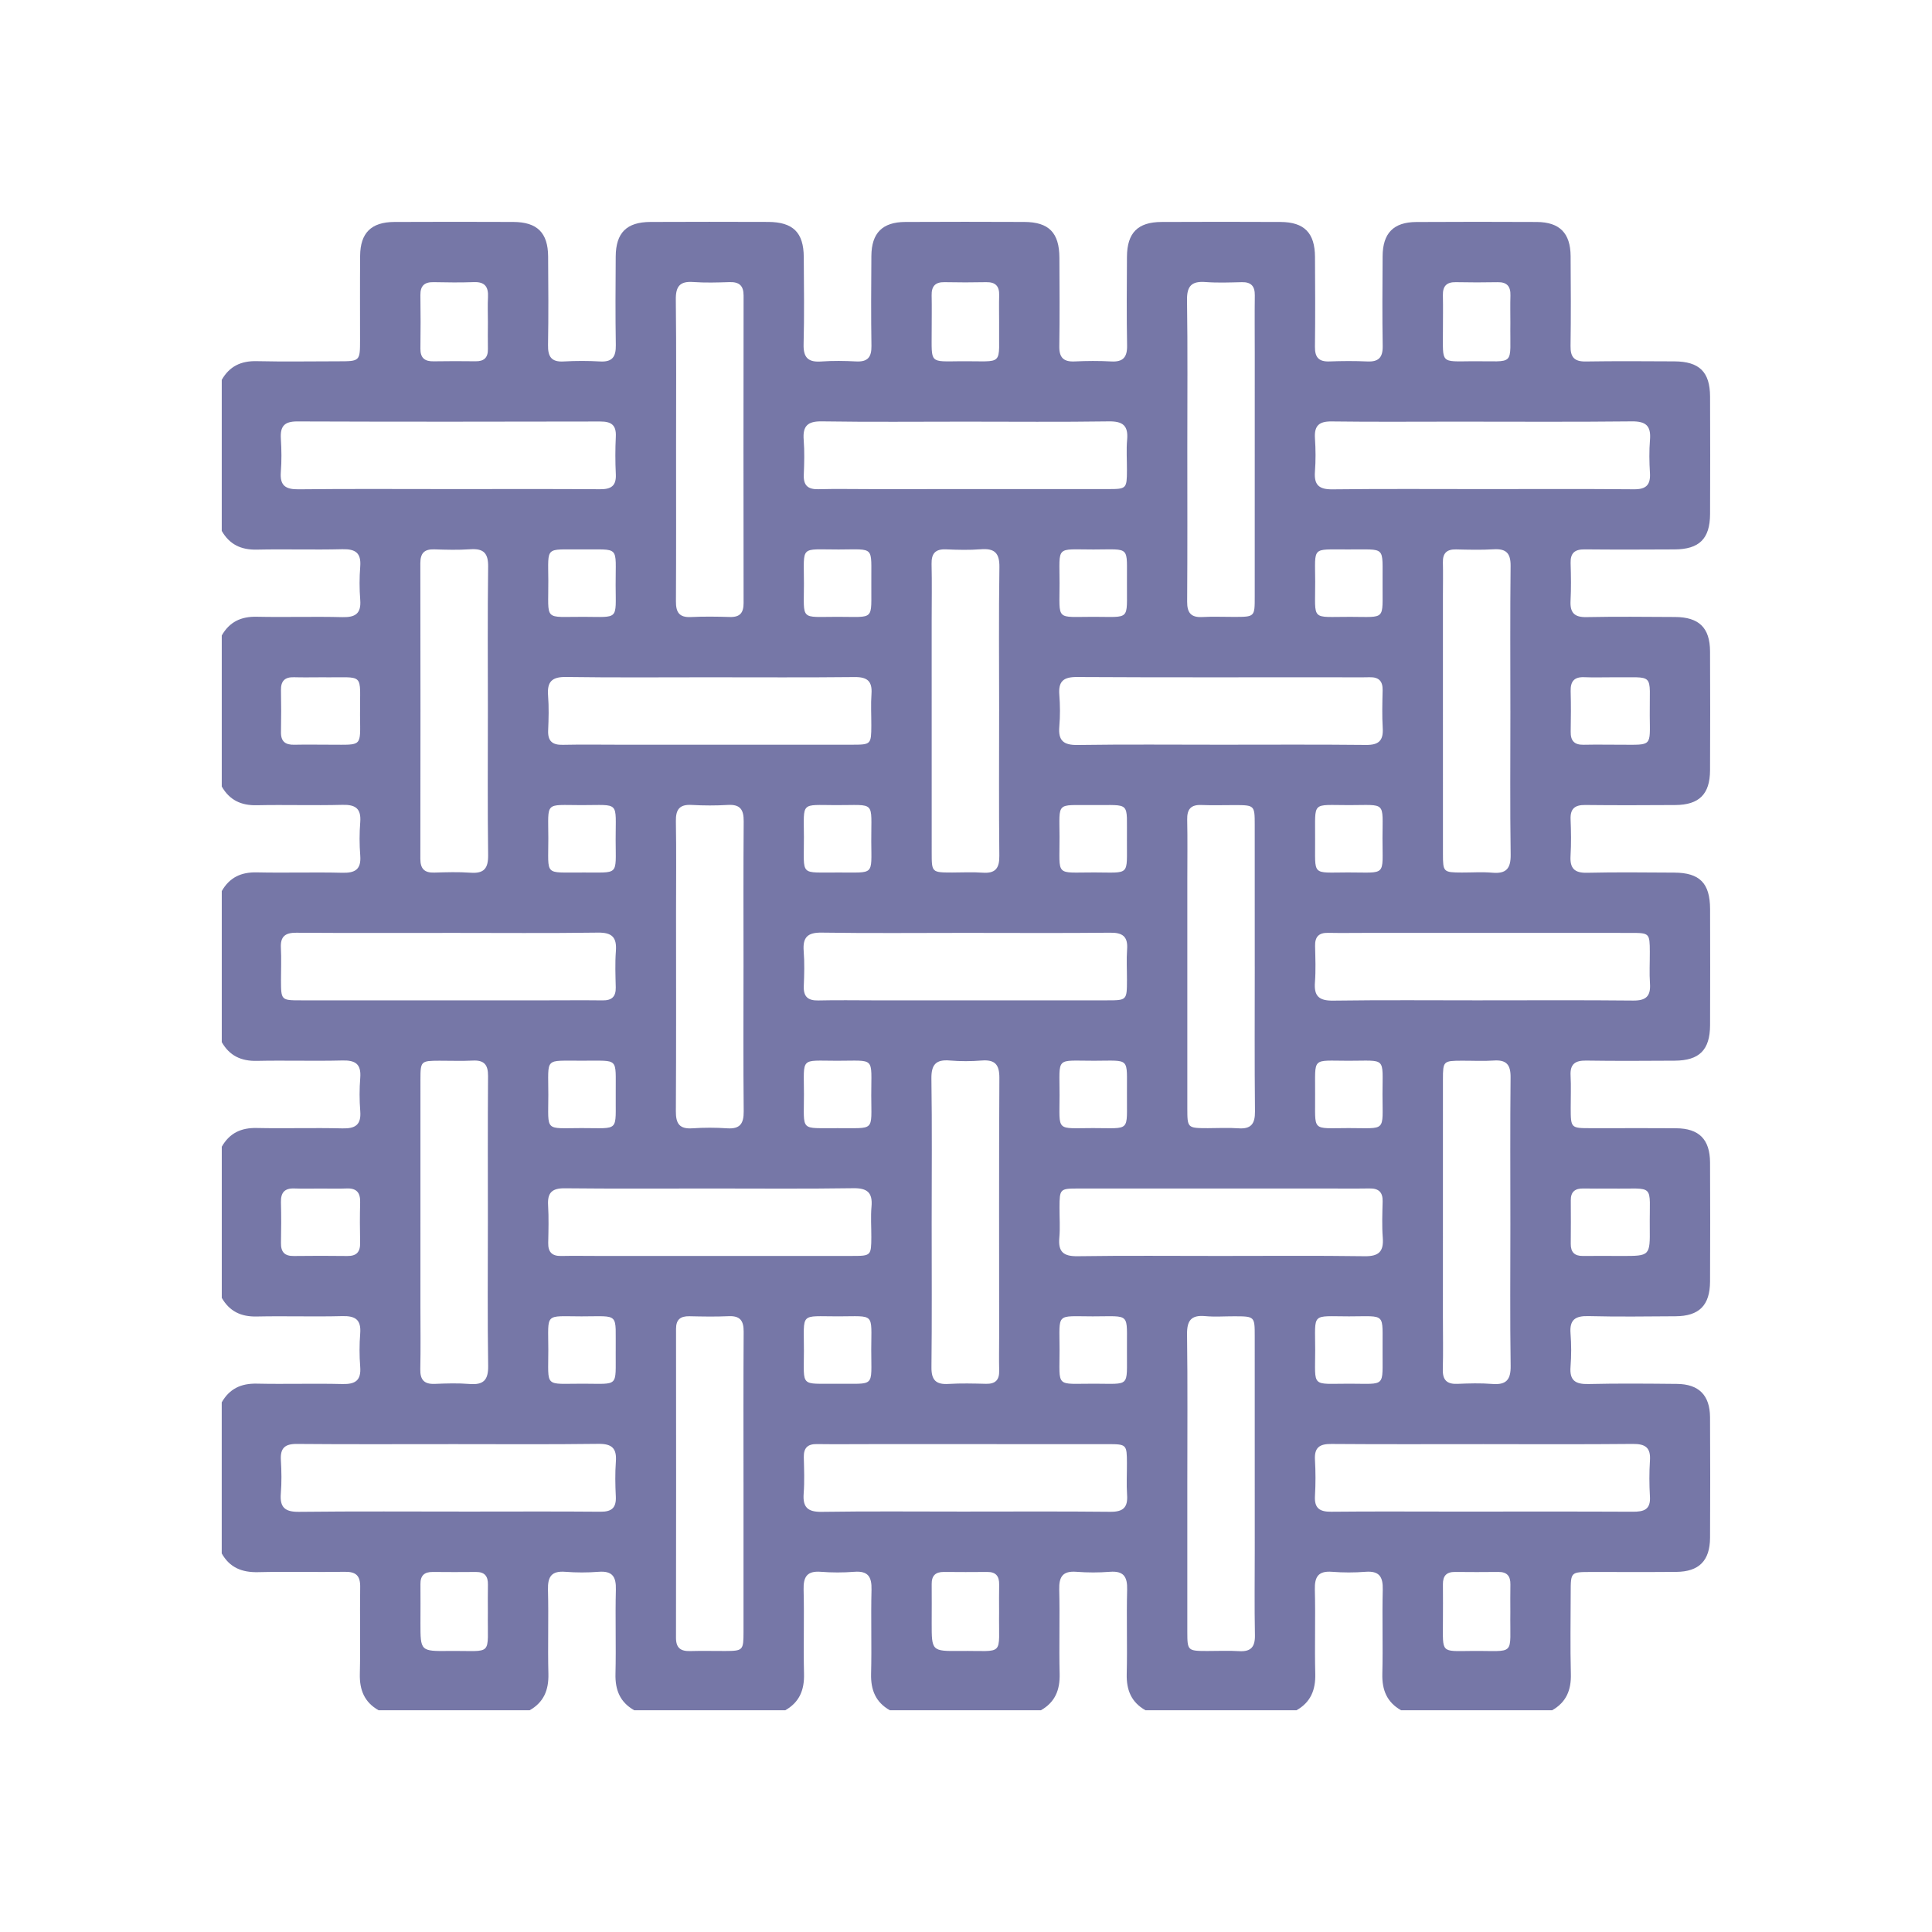 <?xml version="1.0" encoding="UTF-8"?>
<!DOCTYPE svg PUBLIC "-//W3C//DTD SVG 1.1//EN" "http://www.w3.org/Graphics/SVG/1.1/DTD/svg11.dtd">
<!-- Creator: CorelDRAW 2020 (64 Bit) -->
<svg xmlns="http://www.w3.org/2000/svg" xml:space="preserve" width="38.059mm" height="38.059mm" version="1.1" style="shape-rendering:geometricPrecision; text-rendering:geometricPrecision; image-rendering:optimizeQuality; fill-rule:evenodd; clip-rule:evenodd"
viewBox="0 0 1677.49 1677.49"
 xmlns:xlink="http://www.w3.org/1999/xlink"
 xmlns:xodm="http://www.corel.com/coreldraw/odm/2003">
 <defs>
  <style type="text/css">
   <![CDATA[
    .fil1 {fill:none}
    .fil0 {fill:#7677A7;fill-rule:nonzero}
   ]]>
  </style>
 </defs>
 <g id="Camada_x0020_1">
  <path class="fil0" d="M726.09 1201.47c34.43,-0.33 30.35,4.15 30.38,-29.69 0.05,-32.44 3.64,-28.87 -28.7,-28.83 -33.91,0.04 -29.67,-4.04 -29.76,30.27 -0.08,31.57 -3.34,28.04 28.08,28.24zm-191.48 -28.1c-0.34,-34.32 4.1,-30.4 -29.72,-30.41 -32.44,-0.03 -28.86,-3.64 -28.81,28.69 0.05,33.94 -4.06,29.68 30.24,29.77 31.56,0.06 28.08,3.39 28.28,-28.05zm193.8 -415.8c30.99,-0.19 28.24,3.28 28.08,-26.98 -0.19,-36.09 4.65,-31.39 -31.02,-31.53 -30.6,-0.12 -27.55,-3.12 -27.46,27.57 0.14,35.2 -4.42,30.6 30.4,30.94zm250.07 -28.19c-0.34,-34.36 4.13,-30.07 -29.78,-30.37l-1.26 0c-30.6,0.16 -27.6,-3.09 -27.48,27.57 0.14,35.25 -4.42,30.84 30.35,30.93 31.47,0.09 27.98,3.37 28.16,-28.13zm-474.32 -252.33c-30.99,0.2 -28.24,-3.27 -28.08,26.99 0.19,36.11 -4.65,31.38 31,31.54 30.6,0.12 27.56,3.11 27.46,-27.57 -0.14,-35.19 4.41,-30.6 -30.39,-30.96zm252.38 29.23c-0.26,-32.66 3.68,-29.23 -28.41,-29.17 -34.19,0.06 -30.06,-4.15 -30.1,29.93 -0.05,32.2 -3.58,28.55 28.98,28.53 33.31,-0.02 29.25,3.89 29.53,-29.3zm385.32 222.07c0.26,32.65 -3.68,29.23 28.39,29.16 34.23,-0.06 30.07,4.15 30.12,-29.9 0.07,-32.23 3.56,-28.58 -28.95,-28.55 -33.25,0.01 -29.3,-3.91 -29.56,29.29zm-636.64 29.22c32.76,-0.26 29.39,3.73 29.33,-28.25 -0.08,-34.32 4.17,-30.21 -29.76,-30.26 -32.33,-0.03 -28.73,-3.62 -28.7,28.83 0.03,33.42 -3.97,29.43 29.14,29.69zm473.27 -250.73c-0.3,-33.49 3.91,-29.74 -29.11,-29.73 -33.24,0.02 -29.4,-3.89 -29.4,29.37 0,33.04 -3.79,29.06 29.67,29.09 32.42,0.03 28.61,3.62 28.84,-28.74zm163.37 442.92c0.31,33.48 -3.92,29.73 29.11,29.72 33.26,-0.02 29.4,3.89 29.4,-29.37 0.02,-33.04 3.81,-29.06 -29.67,-29.09 -32.4,-0.03 -28.59,-3.64 -28.84,28.75zm-163.37 0.39c-0.26,-32.65 3.68,-29.18 -28.44,-29.14 -34.19,0.06 -30.01,-4.13 -30.07,29.95 -0.05,32.22 -3.54,28.53 29,28.52 33.31,-0.02 29.25,3.89 29.51,-29.33zm221.95 222.52c-0.3,-33.49 3.9,-29.73 -29.11,-29.71 -33.26,0 -29.4,-3.87 -29.4,29.35 -0.02,33.04 -3.79,29.08 29.67,29.11 32.37,0.03 28.61,3.64 28.84,-28.75zm0 -665.48c-0.31,-34.19 3.93,-29.81 -30.04,-30.13l-1.26 0c-30.46,0.14 -27.32,-2.94 -27.21,27.85 0.11,35.02 -4.37,30.57 30.6,30.68 31.33,0.09 27.69,3.3 27.91,-28.39zm-221.95 666.18c-0.33,-34.32 4.12,-30.4 -29.7,-30.41 -32.44,-0.03 -28.84,-3.64 -28.81,28.69 0.05,33.94 -4.06,29.68 30.24,29.77 31.55,0.06 28.08,3.39 28.27,-28.05zm-251.16 -193.83c32.67,-0.28 29.22,3.68 29.15,-28.42 -0.06,-34.21 4.15,-30.04 -29.91,-30.1 -32.2,-0.04 -28.56,-3.57 -28.53,28.98 0.01,33.32 -3.91,29.26 29.29,29.54zm-192.71 -30.38c-0.2,-31.49 3.31,-28.01 -28.18,-28.21l-1.26 0c-33.04,0.28 -29.06,-3.73 -29.09,29.75 -0.03,32.4 -3.62,28.83 28.73,28.78 33.88,-0.05 29.45,4.04 29.8,-30.32zm776.78 -668.76c0,-7.96 -0.19,-15.92 0.06,-23.85 0.22,-7.79 -2.91,-11.69 -11.04,-11.53 -12.14,0.23 -24.29,0.23 -36.4,-0.02 -8.04,-0.14 -11.4,3.48 -11.21,11.38 0.23,10.47 0.02,20.91 0.03,31.38 0.06,28.11 -2.5,26.14 25.45,25.89 38.42,-0.33 32.58,5.33 33.11,-33.24zm-443.89 -0.12c0,-7.96 -0.19,-15.92 0.04,-23.85 0.23,-7.89 -3.09,-11.57 -11.15,-11.43 -12.13,0.25 -24.29,0.25 -36.4,0 -8.11,-0.14 -11.27,3.7 -11.09,11.51 0.23,10.45 0.02,20.91 0.03,31.38 0.05,28.06 -2.41,26.01 25.56,25.76 38.34,-0.33 32.48,5.32 33,-33.37zm-0.02 1119.4c0,-7.94 -0.12,-15.89 0.05,-23.84 0.12,-7.15 -2.72,-11.04 -10.28,-10.96 -12.56,0.11 -25.13,0.12 -37.66,-0.01 -7.36,-0.09 -10.75,3.24 -10.65,10.6 0.14,11.29 0,22.59 0,33.88 0,24.16 0,24.38 24.71,24.11 39.42,-0.39 33.29,5.58 33.83,-33.79zm-443.86 -1120.42c0,-7.11 -0.31,-14.24 0.08,-21.33 0.45,-8.82 -2.68,-13.32 -12.19,-12.98 -11.71,0.43 -23.43,0.28 -35.14,0.04 -7.94,-0.14 -11.46,3.24 -11.36,11.24 0.23,15.48 0.23,30.96 0.01,46.44 -0.11,8.15 3.75,11.21 11.54,11.05 12.13,-0.23 24.26,-0.17 36.38,-0.04 7.34,0.09 10.82,-3.17 10.68,-10.56 -0.15,-7.96 -0.03,-15.9 0,-23.87zm975.04 752.72c-7.96,0 -15.92,0.11 -23.85,-0.05 -7.14,-0.14 -11.04,2.71 -10.96,10.28 0.09,12.53 0.11,25.1 -0.03,37.66 -0.08,7.34 3.24,10.73 10.6,10.64 11.31,-0.14 22.59,0 33.89,0 24.17,0 24.37,0 24.12,-24.69 -0.42,-39.4 5.6,-33.29 -33.77,-33.83zm-975.07 367.72c0,-7.96 -0.12,-15.91 0.05,-23.85 0.14,-7.14 -2.71,-11.04 -10.28,-10.96 -12.55,0.11 -25.11,0.12 -37.66,-0.01 -7.36,-0.09 -10.75,3.22 -10.65,10.59 0.14,11.31 0,22.61 0,33.9 0,24.16 0,24.38 24.69,24.11 39.4,-0.4 33.31,5.6 33.85,-33.77zm-145.26 -367.73c-7.53,0 -15.08,0.25 -22.59,-0.06 -8.68,-0.37 -12.04,3.57 -11.82,12.05 0.33,11.71 0.26,23.43 0.03,35.14 -0.15,7.87 3.05,11.57 11.13,11.44 15.47,-0.2 30.96,-0.2 46.44,0 8.07,0.12 11.32,-3.53 11.16,-11.41 -0.25,-11.71 -0.3,-23.44 0.02,-35.14 0.25,-8.46 -3.08,-12.46 -11.79,-12.08 -7.51,0.31 -15.05,0.06 -22.59,0.06zm1033.04 367.59c0,-7.93 -0.12,-15.89 0.05,-23.84 0.12,-7.23 -2.91,-10.93 -10.4,-10.85 -12.55,0.14 -25.11,0.14 -37.66,0 -7.44,-0.09 -10.62,3.42 -10.53,10.71 0.15,10.89 0,21.77 0,32.66 0.02,27.21 -2.25,25.52 24.83,25.23 39.29,-0.39 33.15,5.57 33.71,-33.91zm87.99 -811.49c-7.96,0 -15.92,0.25 -23.85,-0.08 -8.72,-0.36 -12,3.68 -11.77,12.12 0.33,11.71 0.25,23.43 0.03,35.16 -0.15,7.88 3.12,11.55 11.18,11.38 10.89,-0.22 21.76,-0.03 32.64,-0.03 27.09,0.03 25.07,1.96 24.83,-25.23 -0.34,-38.62 5.33,-32.8 -33.06,-33.31zm-1120.23 0c-7.96,0 -15.92,0.19 -23.85,-0.05 -7.95,-0.25 -11.49,3.24 -11.34,11.24 0.25,12.13 0.23,24.26 0.01,36.38 -0.15,8.19 3.81,11.18 11.57,10.99 10.46,-0.22 20.93,-0.03 31.4,-0.03 28.05,-0.01 25.9,2.33 25.67,-25.64 -0.33,-38.25 5.32,-32.37 -33.46,-32.9zm144.48 29.79c0,-41.96 -0.34,-83.93 0.22,-125.89 0.14,-11.76 -4.01,-15.84 -15.46,-15.07 -10.43,0.73 -20.96,0.44 -31.44,0.09 -8.63,-0.25 -11.97,3.44 -11.97,12.01 0.15,85.61 0.15,171.19 0.01,256.79 -0.01,8.67 3.68,12.13 12.17,11.85 10.47,-0.31 21.01,-0.65 31.46,0.11 11.66,0.84 15.35,-3.76 15.22,-15.29 -0.55,-41.53 -0.22,-83.08 -0.22,-124.61zm413.31 694.59c42.39,0 84.78,-0.26 127.16,0.19 10.98,0.11 15.3,-3.67 14.52,-14.63 -0.63,-9.2 -0.09,-18.45 -0.14,-27.69 -0.05,-16.03 -0.36,-16.4 -16.2,-16.42 -67.98,-0.03 -135.96,-0.02 -203.94,-0.02 -16.36,0 -32.73,0.19 -49.09,-0.03 -8.02,-0.11 -11.47,3.36 -11.32,11.35 0.25,10.46 0.68,21.02 -0.11,31.44 -0.95,12.08 3.45,16.23 15.74,16.05 41.13,-0.63 82.25,-0.22 123.38,-0.23zm1.2 -946.36c-41.55,0 -83.11,0.41 -124.64,-0.23 -12.35,-0.19 -16.64,4.1 -15.67,16.12 0.78,10 0.5,20.13 0.08,30.18 -0.39,9.25 3.5,12.84 12.67,12.61 15.1,-0.4 30.2,-0.09 45.31,-0.09 68.83,0 137.65,0.02 206.47,-0.03 15.74,0 16.08,-0.41 16.13,-16.48 0.04,-8.8 -0.63,-17.67 0.17,-26.42 1.09,-12.24 -3.78,-16.06 -15.89,-15.88 -41.53,0.61 -83.08,0.22 -124.62,0.22zm251.33 473.04c0,-41.13 0.03,-82.25 -0.02,-123.38 -0.01,-16.44 -0.3,-16.69 -17.15,-16.72 -9.64,-0.03 -19.33,0.33 -28.95,-0.07 -9.28,-0.42 -12.75,3.57 -12.54,12.7 0.37,17.2 0.11,34.41 0.11,51.6 -0.01,66.32 -0.01,132.62 0,198.92 0.02,17.31 0.05,17.32 17.79,17.37 8.8,0.01 17.67,-0.53 26.42,0.11 11.09,0.82 14.65,-3.78 14.54,-14.65 -0.44,-41.95 -0.19,-83.92 -0.19,-125.88zm-665.84 223.44c0,-42.81 -0.19,-85.6 0.14,-128.39 0.06,-9.77 -3.45,-13.82 -13.29,-13.31 -9.63,0.5 -19.3,0.06 -28.94,0.11 -16.07,0.06 -16.45,0.37 -16.47,16.15 -0.03,65.88 -0.02,131.78 -0.02,197.66 0,18.04 0.28,36.09 -0.11,54.13 -0.17,9.18 3.39,13.03 12.62,12.66 10.04,-0.42 20.2,-0.73 30.2,0.08 12.04,0.95 16.28,-3.36 16.11,-15.7 -0.64,-41.11 -0.25,-82.24 -0.25,-123.38zm221.95 -222.31c0,-42.4 -0.2,-84.79 0.15,-127.16 0.08,-10.09 -3,-14.82 -13.68,-14.2 -10.47,0.61 -20.99,0.59 -31.46,0 -10.64,-0.62 -13.91,4.01 -13.73,14.15 0.45,26.42 0.14,52.87 0.14,79.3 0,57.5 0.19,114.99 -0.16,172.47 -0.07,10.67 3.02,15.62 14.32,14.85 10.01,-0.68 20.18,-0.68 30.19,0 11.24,0.76 14.49,-4.07 14.39,-14.79 -0.42,-41.55 -0.17,-83.09 -0.17,-124.62zm192.51 -30.28c-41.55,0 -83.09,0.41 -124.62,-0.22 -12.41,-0.2 -16.59,4.18 -15.64,16.14 0.78,10 0.5,20.15 0.08,30.2 -0.39,9.28 3.57,12.76 12.7,12.56 16.36,-0.39 32.73,-0.09 49.09,-0.09 67.16,0 134.3,0 201.44,-0.01 17.32,0 17.32,-0.07 17.37,-17.79 0.02,-8.8 -0.51,-17.65 0.12,-26.42 0.82,-11.09 -3.76,-14.65 -14.63,-14.52 -41.95,0.44 -83.93,0.15 -125.9,0.15zm222.12 -163.37c41.96,0 83.93,-0.26 125.9,0.19 11.05,0.13 15.14,-3.81 14.47,-14.71 -0.65,-10.87 -0.34,-21.8 -0.09,-32.73 0.17,-7.95 -3.25,-11.53 -11.29,-11.35 -10.06,0.25 -20.13,0.04 -30.21,0.04 -74.7,-0.01 -149.4,0.2 -224.1,-0.22 -11.66,-0.06 -16.01,3.86 -15.11,15.36 0.71,9.17 0.78,18.52 -0.01,27.68 -1.04,12.16 3.61,16.15 15.81,15.97 41.53,-0.61 83.08,-0.23 124.63,-0.23zm-442.79 -58.56c-41.96,0 -83.95,0.37 -125.9,-0.25 -12.39,-0.19 -16.58,4.18 -15.64,16.14 0.79,10.01 0.5,20.15 0.07,30.21 -0.39,9.25 3.56,12.77 12.71,12.55 16.78,-0.37 33.57,-0.09 50.34,-0.09 67.14,0 134.3,0.02 201.44,-0.01 15.7,-0.02 16.03,-0.42 16.11,-16.5 0.03,-9.24 -0.52,-18.5 0.14,-27.68 0.78,-11.07 -3.75,-14.68 -14.65,-14.55 -41.53,0.44 -83.08,0.19 -124.62,0.19zm694 29.27c0,-41.98 -0.28,-83.95 0.19,-125.9 0.12,-11.07 -3.83,-15.14 -14.71,-14.49 -10.87,0.66 -21.81,0.36 -32.73,0.11 -7.96,-0.17 -11.55,3.25 -11.35,11.29 0.25,9.64 0.03,19.3 0.03,28.95 0,74.7 -0.01,149.38 0.02,224.09 0.01,15.86 0.36,16.14 16.41,16.22 8.8,0.03 17.66,-0.62 26.41,0.15 12.16,1.08 16.16,-3.61 15.97,-15.81 -0.6,-41.53 -0.22,-83.06 -0.23,-124.61zm-502.47 443.92c0,41.98 0.28,83.93 -0.19,125.9 -0.11,11.05 3.83,15.14 14.73,14.49 10.87,-0.67 21.8,-0.36 32.71,-0.11 7.96,0.17 11.54,-3.25 11.37,-11.29 -0.25,-10.06 -0.03,-20.13 -0.03,-30.21 0,-74.7 -0.22,-149.38 0.19,-224.08 0.06,-11.68 -3.86,-16.02 -15.36,-15.13 -9.18,0.72 -18.5,0.78 -27.66,-0.01 -12.16,-1.04 -16.16,3.61 -15.99,15.81 0.62,41.55 0.23,83.09 0.23,124.62zm502.47 1.26c0,-42.39 -0.26,-84.78 0.17,-127.15 0.12,-11.01 -3.72,-15.29 -14.65,-14.52 -9.19,0.64 -18.47,0.09 -27.69,0.14 -16.05,0.07 -16.37,0.34 -16.39,16.23 -0.03,68.82 -0.02,137.62 -0.02,206.46 0,15.11 0.31,30.23 -0.09,45.31 -0.25,9.25 3.53,12.97 12.69,12.59 10.04,-0.42 20.18,-0.73 30.2,0.08 12.11,0.96 16.2,-3.52 16.01,-15.77 -0.62,-41.11 -0.22,-82.25 -0.23,-123.38zm-443.89 -445.31c0,-41.55 -0.39,-83.1 0.23,-124.64 0.19,-12.39 -4.18,-16.58 -16.14,-15.64 -10,0.79 -20.15,0.51 -30.2,0.08 -9.28,-0.39 -12.76,3.57 -12.56,12.7 0.39,16.36 0.09,32.73 0.09,49.1 0,67.14 -0.01,134.28 0.02,201.42 0,17.32 0.04,17.32 17.77,17.37 8.82,0.01 17.65,-0.52 26.43,0.14 11.07,0.81 14.65,-3.76 14.52,-14.63 -0.44,-41.97 -0.17,-83.93 -0.17,-125.9zm-251.26 414.75c-41.96,0 -83.93,0.26 -125.89,-0.19 -11.05,-0.12 -15.14,3.81 -14.49,14.69 0.65,10.87 0.34,21.83 0.11,32.73 -0.15,7.95 3.3,11.53 11.32,11.35 10.46,-0.22 20.96,-0.03 31.46,-0.03 73.86,0 147.72,0.02 221.57,-0.01 15.84,0 16.12,-0.36 16.2,-16.39 0.03,-8.83 -0.63,-17.69 0.15,-26.45 1.07,-12.16 -3.62,-16.13 -15.81,-15.96 -41.55,0.62 -83.09,0.25 -124.62,0.25zm442.74 58.56c41.95,0 83.93,-0.36 125.89,0.23 12.3,0.19 16.65,-4.07 15.72,-16.11 -0.81,-10.43 -0.37,-20.98 -0.12,-31.47 0.19,-8.02 -3.43,-11.38 -11.38,-11.26 -13.84,0.22 -27.69,0.04 -41.55,0.04 -70.5,0 -140.99,-0.03 -211.49,0.02 -15.77,0 -16.07,0.39 -16.14,16.45 -0.04,8.82 0.63,17.68 -0.17,26.42 -1.08,12.24 3.73,16.09 15.88,15.91 41.11,-0.61 82.24,-0.23 123.36,-0.23zm229.1 163.39c-44.07,0 -88.13,0.2 -132.2,-0.15 -10.14,-0.09 -14.79,3.09 -14.17,13.73 0.61,10.45 0.62,21.01 0,31.45 -0.62,10.68 4.12,13.78 14.21,13.67 36.09,-0.37 72.18,-0.12 108.25,-0.12 51.2,0 102.41,-0.14 153.61,0.11 9.5,0.04 15.44,-1.79 14.79,-13.06 -0.62,-10.46 -0.67,-21.02 0.01,-31.47 0.75,-11.29 -4.18,-14.41 -14.85,-14.33 -43.23,0.42 -86.44,0.19 -129.66,0.19zm-898.13 0c-44.06,0 -88.13,0.22 -132.2,-0.17 -10.4,-0.09 -14.52,3.61 -13.9,13.99 0.56,9.61 0.75,19.34 -0.04,28.94 -1,12.07 3.46,16.17 15.75,16.03 49.09,-0.56 98.21,-0.22 147.3,-0.22 38.19,0 76.39,-0.22 114.57,0.12 9.81,0.08 13.74,-3.54 13.24,-13.32 -0.5,-10.04 -0.68,-20.18 0.05,-30.2 0.86,-11.5 -3.39,-15.53 -15.08,-15.41 -43.24,0.56 -86.47,0.22 -129.68,0.23zm640.93 34.47c0,42.81 -0.03,85.63 0,128.44 0.02,16.42 0.3,16.67 17.15,16.71 9.24,0.03 18.5,-0.45 27.69,0.12 10.5,0.67 14.09,-3.73 13.87,-14.02 -0.48,-24.32 -0.15,-48.68 -0.15,-73.02 0,-62.1 0.01,-124.21 -0.02,-186.33 0,-17.32 -0.04,-17.32 -17.77,-17.37 -8.4,-0.02 -16.84,0.62 -25.17,-0.14 -12.3,-1.14 -16,3.87 -15.83,15.94 0.58,43.21 0.23,86.45 0.23,129.66zm-385.35 -1.13c0,-43.66 -0.15,-87.31 0.14,-130.94 0.06,-9.6 -3.09,-13.95 -13.11,-13.48 -11.29,0.51 -22.66,0.3 -33.97,0.04 -7.76,-0.14 -11.64,2.79 -11.63,10.99 0.09,89.41 0.11,178.8 -0.04,268.19 -0.02,8.93 4.13,11.79 12.41,11.54 10.06,-0.31 20.15,-0.02 30.21,-0.06 15.57,-0.08 15.99,-0.5 16,-16.62 0.03,-43.23 0.02,-86.46 0,-129.66zm-256.61 -862.57c44.07,0 88.13,-0.17 132.2,0.12 9.53,0.07 14.04,-2.95 13.56,-13.02 -0.53,-10.88 -0.53,-21.83 0,-32.73 0.48,-10.01 -3.95,-13.08 -13.51,-13.06 -87.7,0.2 -175.41,0.26 -263.13,-0.06 -11.34,-0.05 -14.85,4.38 -14.2,14.97 0.6,9.61 0.73,19.34 -0.03,28.94 -0.92,11.87 4.13,15.16 15.45,15.03 43.23,-0.49 86.44,-0.2 129.66,-0.2zm898.85 0c43.66,0 87.29,-0.23 130.94,0.17 10.43,0.1 14.47,-3.7 13.87,-14.04 -0.59,-9.61 -0.76,-19.34 0.03,-28.92 1.01,-12.13 -3.54,-16.14 -15.78,-16 -50.77,0.55 -101.55,0.22 -152.33,0.22 -36.09,0 -72.2,0.31 -108.27,-0.17 -11.04,-0.16 -15.24,3.75 -14.52,14.68 0.65,9.61 0.71,19.33 -0.02,28.92 -0.86,11.55 3.5,15.48 15.14,15.36 43.65,-0.53 87.29,-0.22 130.94,-0.22zm-256.89 -35.73c0,44.49 0.17,88.97 -0.14,133.46 -0.06,9.7 3.35,13.9 13.22,13.36 9.21,-0.51 18.46,-0.08 27.69,-0.11 17.73,-0.03 17.77,-0.04 17.77,-17.35 0.03,-70.51 0.02,-141.01 0.02,-211.51 0,-16.79 -0.17,-33.59 0.04,-50.36 0.1,-7.93 -3.17,-11.59 -11.24,-11.42 -10.48,0.25 -21.02,0.67 -31.46,-0.11 -11.96,-0.92 -16.34,3.24 -16.15,15.63 0.62,42.79 0.25,85.61 0.25,128.42zm-640.2 421.07c-44.49,0 -88.97,0.17 -133.46,-0.14 -9.69,-0.06 -13.9,3.33 -13.36,13.22 0.51,9.2 0.07,18.47 0.09,27.69 0.05,17.72 0.06,17.79 17.37,17.79 70.52,0.01 141.02,0.01 211.52,0.01 16.79,0 33.59,-0.17 50.36,0.03 7.93,0.11 11.58,-3.17 11.42,-11.24 -0.25,-10.48 -0.67,-21.02 0.11,-31.46 0.92,-11.96 -3.23,-16.33 -15.64,-16.14 -42.77,0.61 -85.6,0.22 -128.4,0.23zm196.31 -420.07c0,44.06 0.14,88.13 -0.12,132.18 -0.06,9.44 2.78,14.12 12.92,13.65 11.3,-0.55 22.67,-0.39 33.99,-0.05 8.71,0.23 11.85,-3.64 11.83,-12.13 -0.14,-88.95 -0.14,-177.94 0,-266.92 0.01,-8.78 -3.86,-11.95 -12.24,-11.71 -10.5,0.34 -21.02,0.67 -31.46,-0.08 -11.77,-0.87 -15.29,3.94 -15.14,15.36 0.51,43.21 0.22,86.44 0.22,129.68zm700.16 478.63c43.66,0 87.29,-0.26 130.94,0.19 11.04,0.11 15.24,-3.78 14.51,-14.69 -0.65,-9.19 -0.09,-18.44 -0.14,-27.68 -0.08,-16.03 -0.34,-16.36 -16.26,-16.37 -76.38,-0.03 -152.75,-0.02 -229.15,-0.02 -11.32,0 -22.67,0.2 -33.97,-0.03 -8.07,-0.15 -11.43,3.46 -11.26,11.4 0.23,10.48 0.69,21.02 -0.12,31.46 -0.97,12.13 3.56,16.15 15.8,15.99 43.21,-0.61 86.46,-0.23 129.67,-0.23zm-1094.61 258.24l0 -131.14c6.7,-11.79 16.74,-16.56 30.33,-16.26 24.77,0.54 49.59,-0.3 74.37,0.34 11.27,0.28 16.47,-3.05 15.53,-14.99 -0.76,-9.61 -0.76,-19.37 0,-28.97 0.93,-11.93 -4.23,-15.29 -15.52,-15 -24.78,0.62 -49.6,-0.19 -74.37,0.34 -13.59,0.28 -23.63,-4.49 -30.35,-16.26l0 -131.15c6.7,-11.79 16.74,-16.55 30.33,-16.25 24.77,0.55 49.59,-0.28 74.37,0.34 11.27,0.28 16.47,-3.03 15.53,-14.99 -0.76,-9.61 -0.76,-19.36 0,-28.97 0.93,-11.94 -4.23,-15.3 -15.52,-15.01 -24.78,0.64 -49.6,-0.2 -74.37,0.33 -13.59,0.3 -23.63,-4.48 -30.35,-16.25l0 -131.14c6.7,-11.79 16.74,-16.56 30.33,-16.26 24.77,0.54 49.59,-0.3 74.37,0.34 11.27,0.28 16.47,-3.05 15.53,-14.97 -0.76,-9.63 -0.76,-19.39 0,-29 0.93,-11.91 -4.23,-15.27 -15.52,-15.01 -24.78,0.64 -49.6,-0.19 -74.37,0.36 -13.59,0.28 -23.63,-4.49 -30.35,-16.26l0 -131.15c6.7,-11.77 16.74,-16.56 30.33,-16.23 23.51,0.54 47.07,0.14 70.61,0.12 19.11,-0.02 19.12,-0.03 19.14,-18.56 0.01,-24.37 -0.14,-48.75 0.07,-73.11 0.17,-19.79 9.66,-29.2 29.59,-29.31 34.47,-0.17 68.93,-0.15 103.4,-0.01 20.76,0.09 30.1,9.37 30.24,29.95 0.19,25.64 0.37,51.28 -0.08,76.91 -0.19,10.06 2.88,14.91 13.64,14.27 10.46,-0.61 21.04,-0.61 31.5,0 10.67,0.62 13.9,-4.04 13.72,-14.18 -0.44,-25.63 -0.25,-51.28 -0.09,-76.91 0.14,-20.66 9.44,-29.95 30.17,-30.04 34.04,-0.16 68.09,-0.13 102.12,-0.02 21.66,0.08 30.87,9.14 30.99,30.51 0.15,25.2 0.53,50.44 -0.15,75.63 -0.33,11.83 4.09,15.86 15.5,15.03 10.03,-0.73 20.18,-0.56 30.23,-0.04 9.98,0.49 13.32,-3.78 13.18,-13.43 -0.4,-26.06 -0.26,-52.12 -0.06,-78.17 0.14,-19.89 9.56,-29.39 29.4,-29.5 34.47,-0.19 68.93,-0.15 103.38,-0.01 21.34,0.09 30.37,9.34 30.48,31.02 0.12,25.64 0.31,51.28 -0.09,76.9 -0.17,9.9 3.7,13.64 13.42,13.19 10.49,-0.5 21.04,-0.58 31.52,0.01 10.48,0.61 14.12,-3.65 13.91,-13.99 -0.48,-25.63 -0.25,-51.26 -0.11,-76.9 0.14,-20.77 9.36,-30.12 29.98,-30.21 34.46,-0.17 68.93,-0.17 103.38,0 20.56,0.09 29.8,9.49 29.9,30.28 0.17,26.06 0.28,52.12 -0.04,78.18 -0.09,9.21 3.46,12.98 12.69,12.63 10.9,-0.42 21.86,-0.48 32.76,0.02 9.78,0.45 13.51,-3.42 13.37,-13.25 -0.42,-26.04 -0.26,-52.12 -0.07,-78.18 0.15,-19.98 9.5,-29.54 29.24,-29.65 34.88,-0.2 69.75,-0.2 104.63,-0.02 19.81,0.11 29.22,9.66 29.37,29.56 0.19,26.04 0.33,52.12 -0.06,78.16 -0.16,9.73 3.36,13.56 13.23,13.4 25.63,-0.41 51.26,-0.23 76.9,-0.1 21.66,0.11 30.91,9.13 31.01,30.49 0.14,34.04 0.14,68.08 0,102.13 -0.1,21.39 -9.35,30.55 -30.84,30.66 -26.04,0.15 -52.11,0.22 -78.16,-0.03 -8.54,-0.08 -12.35,3.22 -12.08,11.92 0.33,10.92 0.51,21.86 -0.06,32.76 -0.53,10.25 3.25,14.34 13.8,14.12 25.63,-0.5 51.25,-0.25 76.91,-0.1 20.83,0.11 30.3,9.32 30.41,29.8 0.17,34.44 0.15,68.9 0,103.37 -0.09,20.67 -9.44,29.96 -30.12,30.1 -26.04,0.15 -52.11,0.26 -78.16,-0.04 -9.07,-0.11 -13.19,3.14 -12.8,12.5 0.42,10.48 0.59,21.04 -0.04,31.52 -0.67,10.76 3.14,15.1 14.36,14.83 25.21,-0.59 50.43,-0.26 75.65,-0.14 22.16,0.11 31.07,9.16 31.14,31.61 0.09,33.63 0.12,67.25 -0.01,100.89 -0.1,21.47 -9.28,30.68 -30.71,30.79 -25.62,0.15 -51.26,0.31 -76.89,-0.08 -9.59,-0.14 -14.07,3.06 -13.51,13.11 0.51,9.22 0.07,18.47 0.11,27.72 0.04,17.8 0.05,17.85 17.32,17.86 24.8,0.05 49.57,-0.12 74.37,0.08 19.76,0.15 29.18,9.69 29.29,29.64 0.17,34.47 0.15,68.91 0,103.38 -0.09,20.73 -9.41,30.09 -29.99,30.21 -25.2,0.19 -50.44,0.49 -75.63,-0.13 -11.31,-0.28 -16.47,3.06 -15.52,15.01 0.75,9.61 0.75,19.36 0,28.97 -0.95,11.94 4.24,15.25 15.52,14.99 25.61,-0.61 51.28,-0.36 76.9,-0.11 18.99,0.19 28.58,9.81 28.71,28.92 0.2,34.87 0.19,69.77 0.01,104.66 -0.11,19.92 -9.56,29.46 -29.29,29.64 -24.8,0.22 -49.59,0.05 -74.39,0.08 -17.26,0.03 -17.29,0.06 -17.31,17.86 -0.03,23.54 -0.48,47.1 0.14,70.59 0.39,13.98 -3.93,24.63 -16.26,31.61l-131.16 0c-12.33,-6.98 -16.62,-17.63 -16.28,-31.59 0.62,-24.35 -0.26,-48.75 0.37,-73.11 0.28,-11.27 -3.06,-16.45 -14.99,-15.52 -9.61,0.75 -19.38,0.75 -28.98,0 -11.93,-0.93 -15.29,4.23 -14.99,15.52 0.64,24.37 -0.26,48.75 0.36,73.11 0.34,13.96 -3.96,24.61 -16.28,31.59l-131.14 0c-12.35,-6.98 -16.63,-17.63 -16.28,-31.59 0.6,-24.35 -0.28,-48.75 0.36,-73.11 0.3,-11.27 -3.05,-16.45 -15,-15.52 -9.6,0.75 -19.36,0.75 -28.97,0 -11.94,-0.93 -15.28,4.23 -14.99,15.52 0.62,24.37 -0.25,48.75 0.36,73.11 0.34,13.96 -3.95,24.61 -16.28,31.59l-131.16 0c-12.33,-6.98 -16.62,-17.63 -16.28,-31.59 0.62,-24.35 -0.26,-48.75 0.37,-73.11 0.28,-11.27 -3.06,-16.45 -14.99,-15.52 -9.61,0.75 -19.38,0.75 -28.97,0 -11.94,-0.93 -15.3,4.23 -15,15.52 0.64,24.37 -0.26,48.75 0.36,73.11 0.36,13.96 -3.96,24.61 -16.28,31.59l-131.14 0c-12.35,-6.98 -16.63,-17.63 -16.28,-31.59 0.6,-24.35 -0.28,-48.75 0.34,-73.11 0.31,-11.27 -3.03,-16.45 -14.99,-15.52 -9.6,0.75 -19.36,0.75 -28.97,0 -11.92,-0.93 -15.28,4.23 -15,15.52 0.64,24.37 -0.25,48.75 0.37,73.11 0.34,13.96 -3.95,24.61 -16.28,31.59l-131.16 0c-12.28,-6.95 -16.6,-17.56 -16.28,-31.49 0.6,-25.12 -0.09,-50.28 0.3,-75.43 0.17,-9.76 -3.5,-13.45 -13.28,-13.29 -25.14,0.41 -50.3,-0.3 -75.43,0.3 -13.9,0.31 -24.57,-3.92 -31.5,-16.26l0 -131.17c6.7,-11.79 16.74,-16.53 30.33,-16.25 24.77,0.55 49.59,-0.28 74.37,0.34 11.27,0.28 16.47,-3.05 15.53,-14.99 -0.76,-9.6 -0.76,-19.36 0,-28.97 0.93,-11.94 -4.23,-15.3 -15.52,-15.01 -24.78,0.64 -49.6,-0.2 -74.37,0.33 -13.59,0.31 -23.63,-4.48 -30.35,-16.25z"/>
  <rect class="fil1" width="1677.49" height="1677.49"/>
 </g>
</svg>
